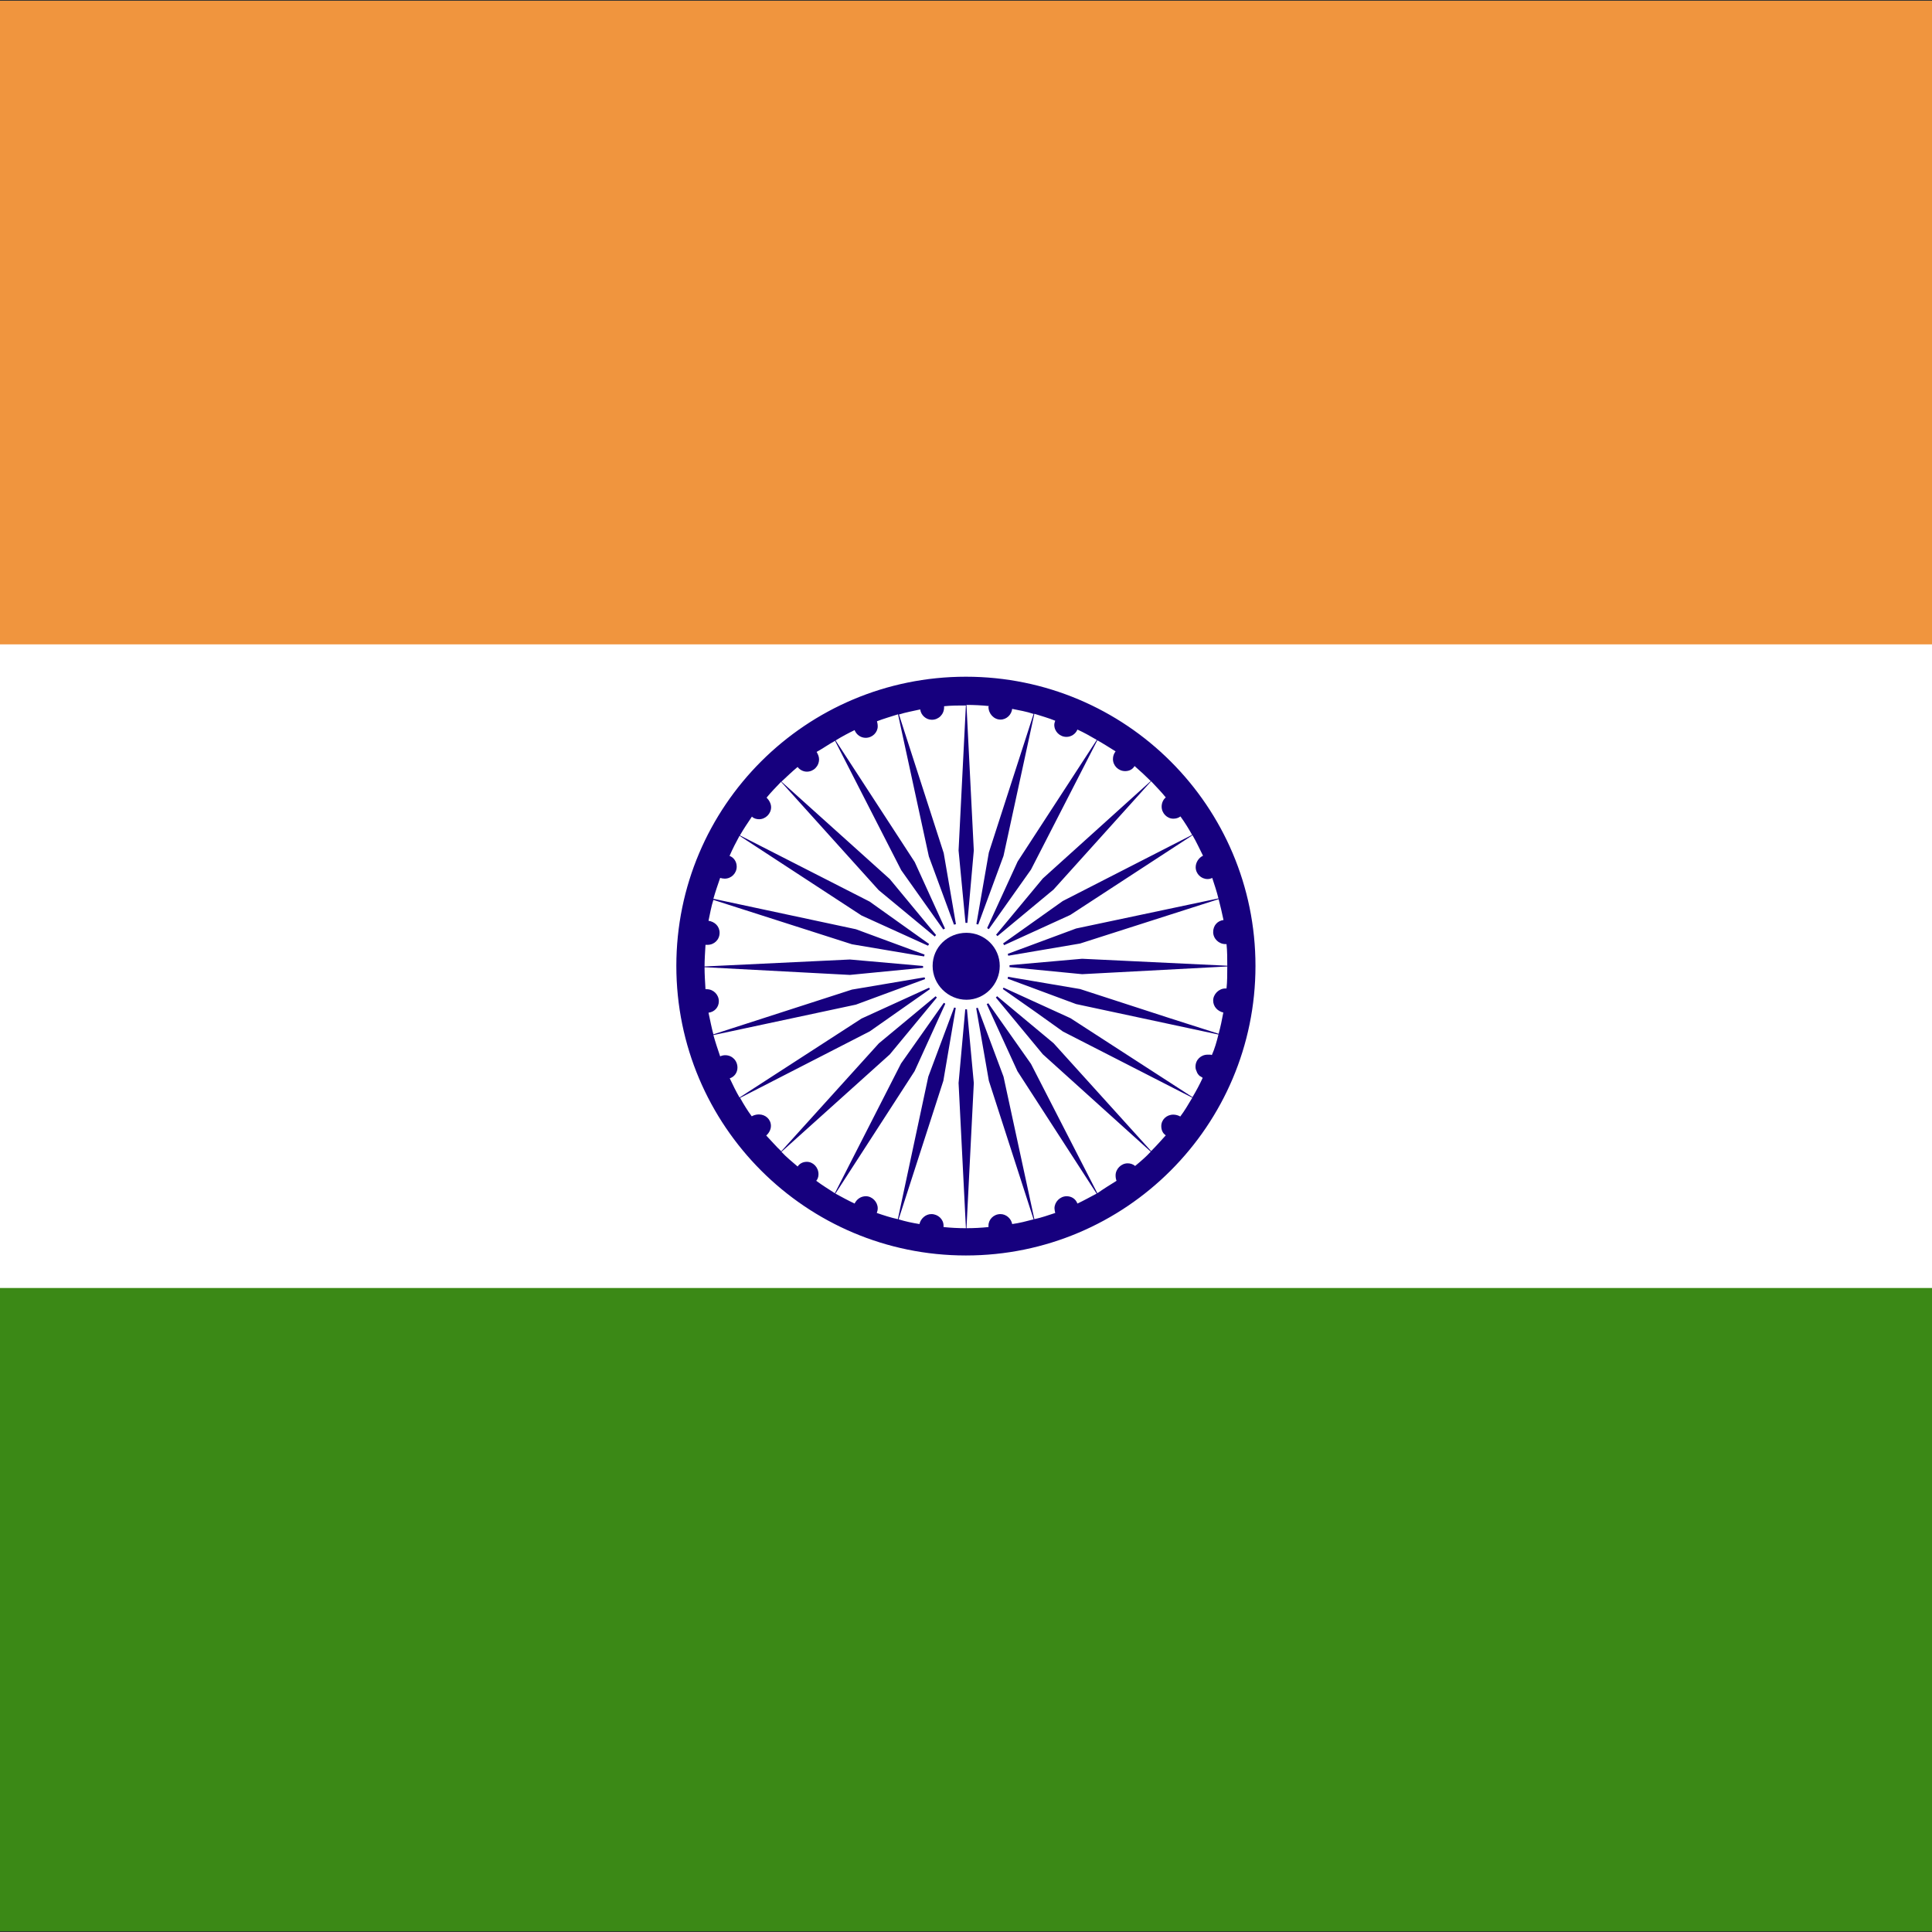 <?xml version="1.0" encoding="UTF-8"?>
<svg id="Calque_15" data-name="Calque 15" xmlns="http://www.w3.org/2000/svg" xmlns:xlink="http://www.w3.org/1999/xlink" viewBox="0 0 102.75 102.75">
  <rect x="0" y="0" width="102.75" height="102.75" fill="#333333" stroke="none"/>
  <defs>
    <style>
      .cls-1 {
        fill: #f0953e;
      }

      .cls-1, .cls-2, .cls-3, .cls-4, .cls-5 {
        stroke-width: 0px;
      }

      .cls-2 {
        fill: #3b8916;
      }

      .cls-3 {
        fill: #16007e;
      }

      .cls-4 {
        fill: none;
      }

      .cls-6 {
        clip-path: url(#clippath-1);
      }

      .cls-5 {
        fill: #fff;
      }

      .cls-7 {
        clip-path: url(#clippath);
      }
    </style>
    <clipPath id="clippath">
      <rect class="cls-4" x="-36.63" y=".04" width="176" height="102.67"/>
    </clipPath>
    <clipPath id="clippath-1">
      <rect class="cls-4" x="-36.63" y=".04" width="176" height="102.67"/>
    </clipPath>
  </defs>
  <g id="INDIA">
    <g class="cls-7">
      <rect class="cls-5" x="-36.63" y=".04" width="176" height="102.67"/>
      <rect class="cls-1" x="-36.63" y=".04" width="176" height="34.23"/>
      <rect class="cls-2" x="-36.63" y="68.5" width="176" height="34.21"/>
      <g class="cls-6">
        <path class="cls-3" d="m51.37,35.99c-8.5,0-15.4,6.88-15.4,15.38s6.9,15.4,15.4,15.4,15.4-6.9,15.4-15.4c0-8.5-6.9-15.38-15.4-15.38m0,1.5l-.39,7.74.42,4.4.39-4.4-.39-7.74c.41,0,.8.02,1.19.06,0,.02-.02.02-.02.04,0,.37.29.68.64.68.33,0,.59-.27.62-.57.39.08.76.14,1.14.27l-2.38,7.37-.76,4.36,1.54-4.18,1.64-7.56c.37.12.74.22,1.11.37-.02.06-.05.14-.05.22,0,.35.29.64.65.64.25,0,.49-.16.58-.39.35.16.69.35,1.03.55l-4.21,6.47-1.86,4.06,2.57-3.63,3.53-6.88c.32.18.65.39.97.59-.09.12-.14.25-.14.41,0,.35.29.64.65.64.2,0,.39-.08.5-.27.31.27.59.53.86.8l-5.74,5.18-2.84,3.42,3.41-2.83,5.19-5.76c.27.29.53.55.78.86-.15.12-.22.31-.22.49,0,.35.29.64.62.64.15,0,.27-.04.38-.12.24.33.44.66.62.98l-6.88,3.52-3.63,2.58,4.03-1.84,6.5-4.24c.22.37.39.76.56,1.09-.22.1-.39.35-.39.61,0,.35.29.63.63.63.1,0,.17-.02.25-.06.12.37.24.72.33,1.09l-7.57,1.6-4.15,1.54,4.36-.74,7.37-2.36c.09.33.18.74.26,1.11-.32.04-.55.29-.55.64s.3.64.65.64h.06c.04.37.04.78.04,1.15l-7.72-.37-4.42.39,4.42.43,7.72-.41c0,.41,0,.8-.04,1.17h-.06c-.35,0-.65.31-.65.64s.24.57.54.64c-.07.39-.15.76-.25,1.13l-2.63-.84-4.74-1.54-4.36-.74h.02-.02l4.15,1.54,7.57,1.62c-.09.37-.2.76-.35,1.09-.02,0-.06-.02-.08-.02h-.14c-.36,0-.65.27-.65.64,0,.1.02.16.06.25h0c.03.1.09.18.17.25h0s.03.02.05.02h0s.04.04.06.04h0s.03.02.04.04c-.16.35-.35.7-.54,1.02l-6.49-4.2h0l-4.03-1.84h.02l2.11,1.48,1.5,1.07h0l6.88,3.52c-.21.35-.41.7-.64,1-.1-.06-.24-.1-.37-.1-.36,0-.64.27-.64.61,0,.21.08.39.24.49-.26.29-.51.57-.78.84l-5.19-5.74-3.4-2.83,2.83,3.42,5.74,5.18c-.27.29-.53.51-.83.76-.12-.1-.26-.14-.4-.14-.35,0-.64.31-.64.64,0,.12.02.21.05.29-.34.21-.69.43-1.02.66l-3.53-6.88-2.57-3.65h0l1.85,4.04,4.21,6.51c-.34.18-.68.37-1.02.53-.09-.25-.32-.39-.57-.39-.36,0-.65.31-.65.64,0,.08.02.16.04.25-.37.12-.73.25-1.11.33l-1.64-7.58-1.54-4.12v-.02l.76,4.36,2.38,7.37c-.38.1-.76.2-1.14.25-.05-.29-.32-.53-.62-.53-.37,0-.64.29-.64.61v.08c-.39.04-.78.06-1.17.06l.39-7.72-.41-4.42-.4,4.42.39,7.72c-.41,0-.79-.02-1.19-.06v-.08c0-.33-.29-.61-.65-.61-.31,0-.57.25-.63.53-.38-.06-.75-.14-1.11-.25l2.38-7.37.74-4.34-1.54,4.12-1.62,7.58c-.37-.08-.74-.2-1.12-.33.03-.08.05-.16.05-.25,0-.33-.29-.64-.63-.64-.27,0-.49.16-.6.39-.34-.16-.69-.35-1.02-.53l4.21-6.51,1.84-4.04-2.56,3.63-3.52,6.9c-.34-.22-.68-.43-.99-.66.07-.08.12-.2.12-.35,0-.37-.29-.66-.62-.66-.22,0-.39.1-.49.25-.31-.27-.59-.49-.86-.78l5.76-5.18,2.83-3.42h0l-3.41,2.83-5.19,5.74c-.29-.27-.54-.57-.8-.84.14-.12.25-.31.25-.51,0-.35-.29-.61-.64-.61-.14,0-.28.04-.38.1-.23-.31-.43-.64-.62-.98l6.9-3.54,3.59-2.52-4.03,1.84-6.49,4.2c-.19-.33-.35-.66-.52-1.02.25-.08.41-.31.41-.57,0-.37-.28-.66-.65-.66-.09,0-.18.02-.27.06-.12-.35-.25-.74-.36-1.13l7.58-1.62,4.17-1.54-4.38.74-7.37,2.38c-.1-.37-.17-.74-.26-1.15.32-.04.55-.29.55-.61,0-.35-.29-.64-.64-.64h-.07c-.02-.37-.05-.76-.05-1.17l7.73.41,4.41-.43-4.41-.39-7.73.37c0-.37.03-.78.05-1.15h.11c.35,0,.64-.27.64-.64,0-.35-.26-.59-.59-.64.08-.37.15-.78.26-1.11l7.37,2.36,4.38.74-4.17-1.54-7.58-1.62c.11-.39.24-.76.36-1.11.06.02.16.04.24.04.36,0,.64-.29.64-.64,0-.27-.16-.49-.38-.57.16-.37.34-.72.53-1.07l6.49,4.24,4.05,1.84-3.62-2.58-6.9-3.52c.19-.33.41-.66.64-1,.09.1.25.14.38.14.34,0,.64-.29.64-.64,0-.18-.1-.37-.24-.51.24-.29.49-.55.77-.84l5.19,5.76,3.42,2.83-2.83-3.42-5.76-5.18c.29-.27.56-.53.86-.78.1.14.29.25.49.25.36,0,.65-.29.65-.66,0-.14-.06-.27-.13-.39.33-.18.65-.41.98-.59l3.52,6.88,2.56,3.61-1.84-4.04-4.21-6.47c.34-.21.68-.39,1.01-.55.1.25.33.41.59.41.36,0,.64-.29.64-.61,0-.1-.02-.21-.04-.27.36-.14.75-.25,1.12-.37l1.64,7.56,1.54,4.18-.75-4.36-2.38-7.37c.37-.12.74-.18,1.13-.27.04.31.31.55.62.55.36,0,.65-.29.65-.66v-.06c.38-.04.77-.04,1.16-.04"/>
        <path class="cls-5" d="m51.4,49.08c1.27,0,2.29,1.04,2.29,2.29s-1.02,2.31-2.29,2.31-2.31-1.05-2.31-2.31,1.02-2.29,2.31-2.29"/>
        <path class="cls-3" d="m51.4,49.61c.97,0,1.77.78,1.77,1.76s-.8,1.8-1.77,1.8-1.8-.8-1.8-1.8.81-1.76,1.8-1.76"/>
      </g>
    </g>
  </g>
</svg>